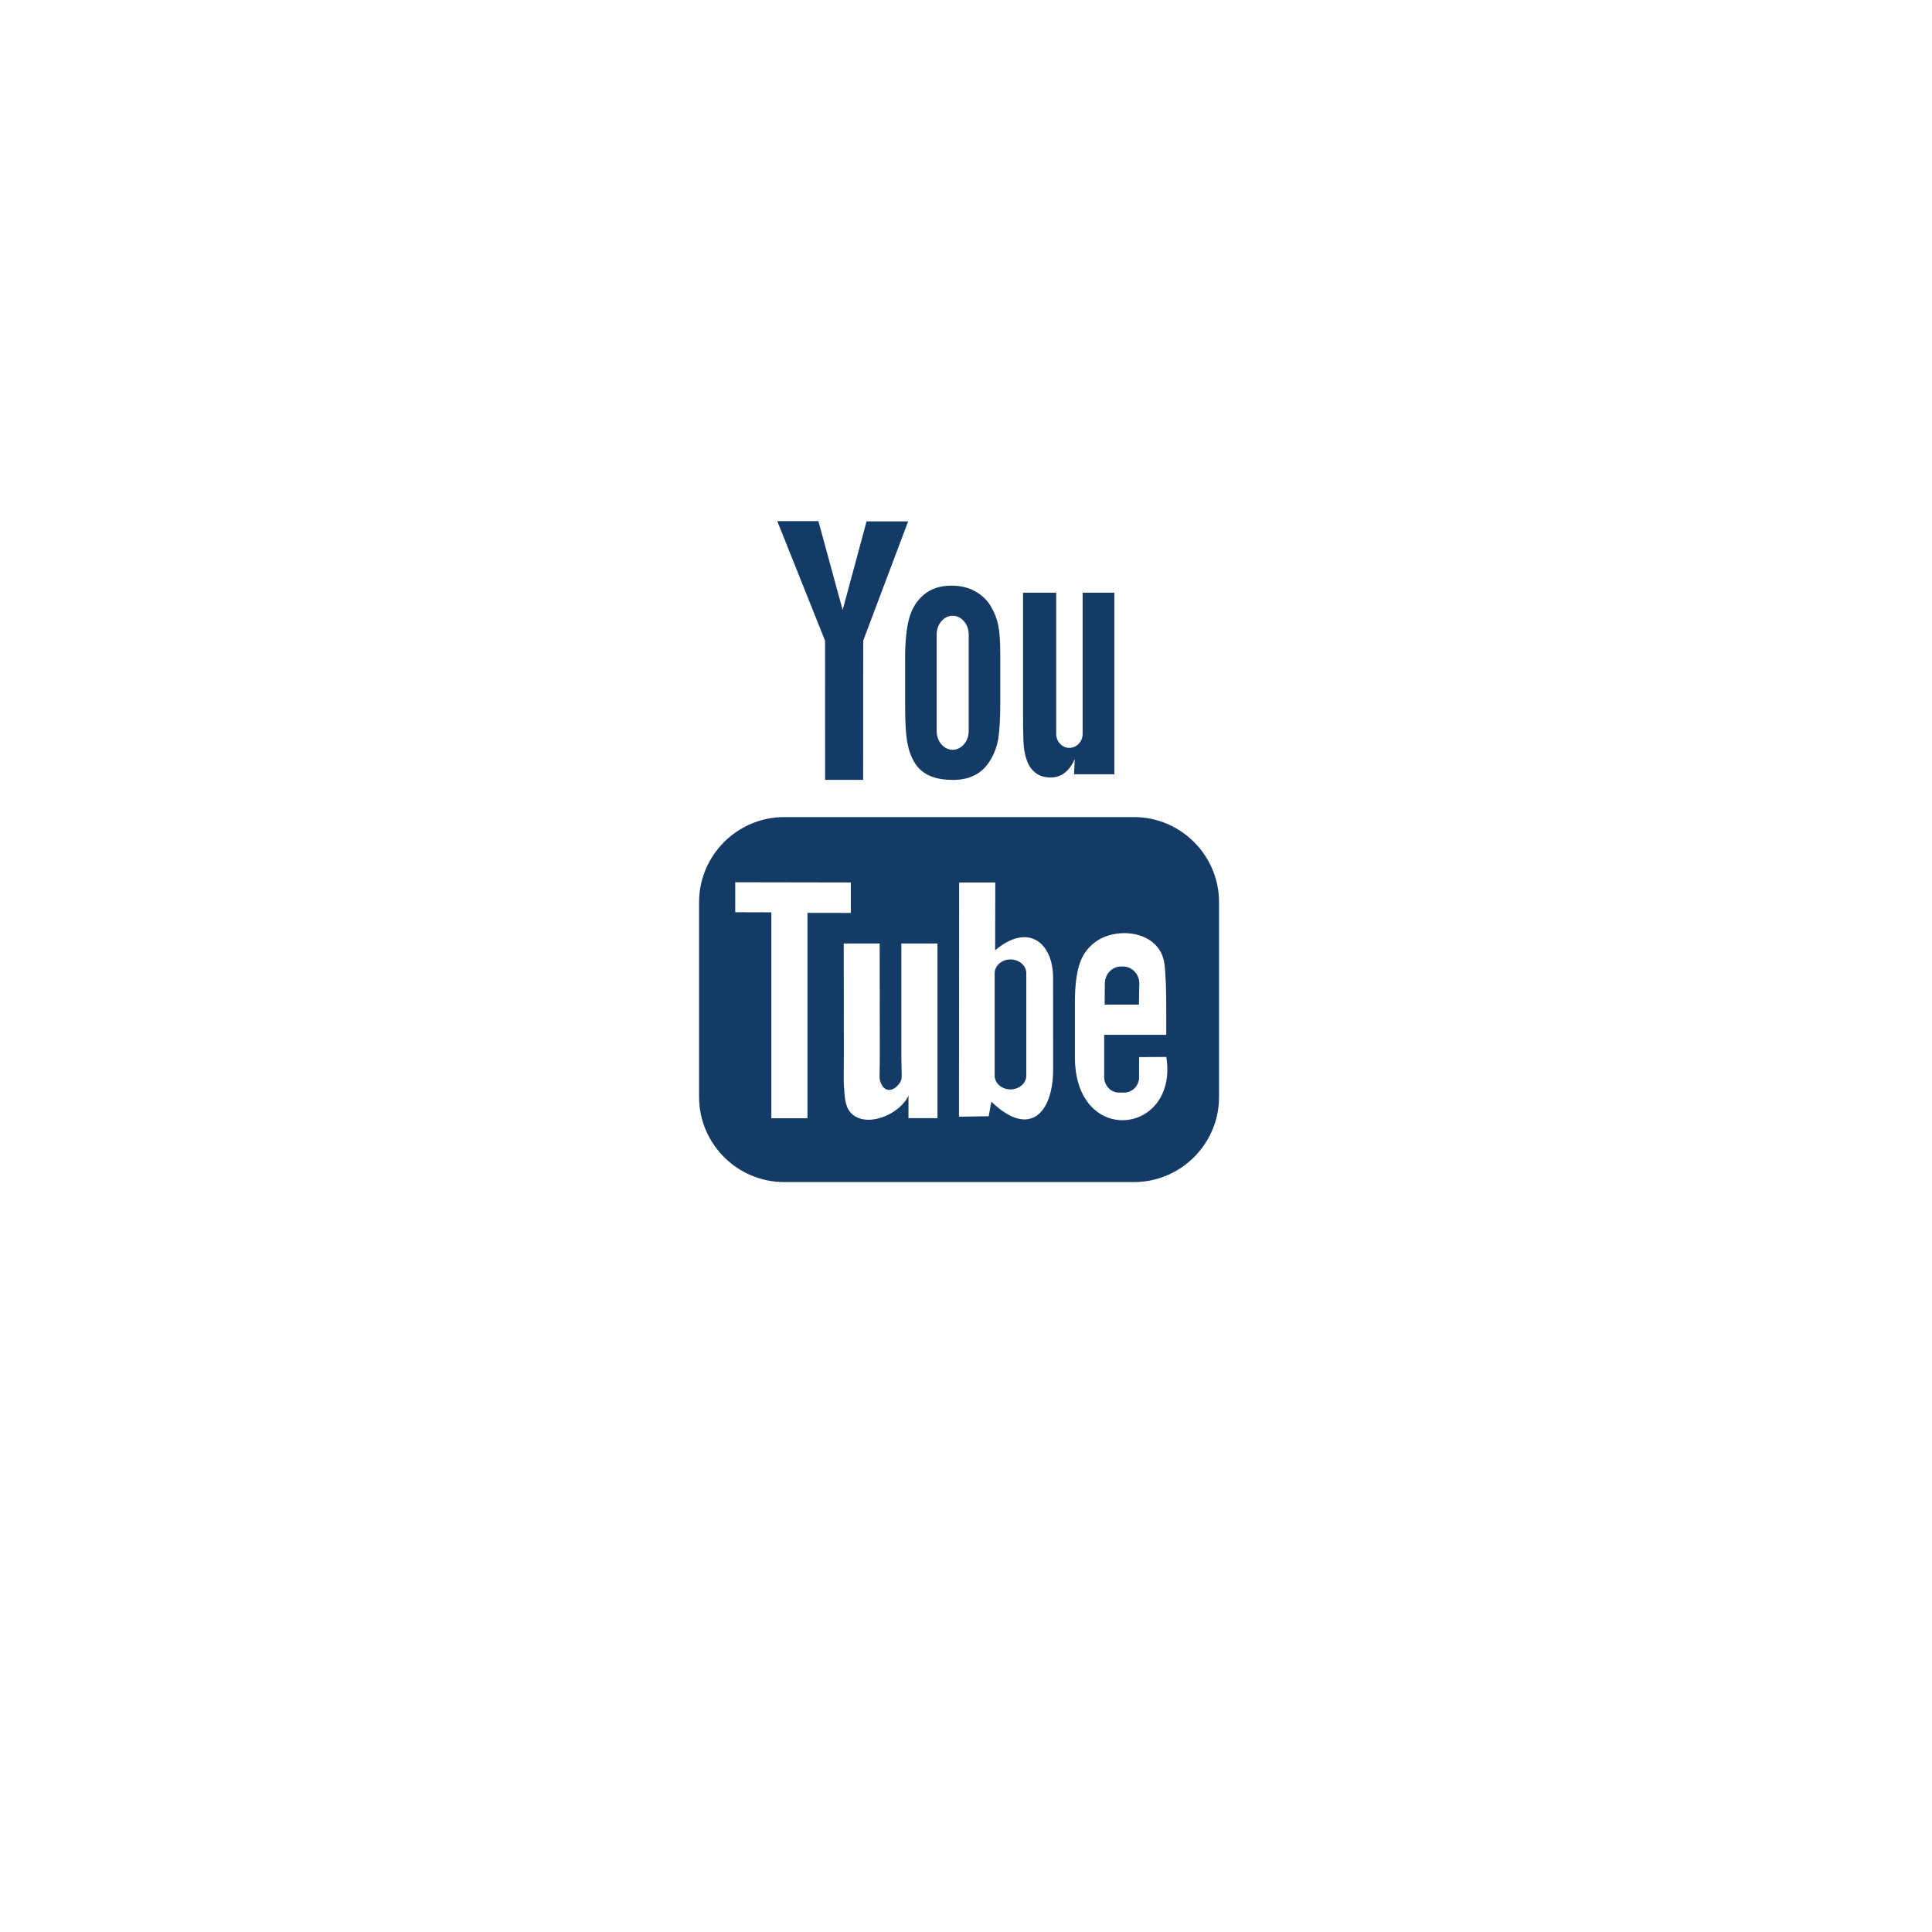 <?xml version="1.0" encoding="UTF-8"?>
<svg xmlns="http://www.w3.org/2000/svg" width="38" height="38" viewBox="0 0 38 38" fill="none">
  <g filter="url(#filter0_d_2025_785)">
    <circle cx="19" cy="17" r="15" fill="white"></circle>
  </g>
  <path fill-rule="evenodd" clip-rule="evenodd" d="M16.977 15.339H16.229L16.228 12.602L15.288 10.25H16.097L16.574 11.998L17.044 10.255H17.862L16.978 12.601L16.977 15.339ZM17.883 12.158C17.83 12.351 17.802 12.618 17.802 12.961H17.803V13.907C17.803 14.22 17.817 14.454 17.847 14.611C17.876 14.767 17.925 14.901 17.996 15.011C18.065 15.121 18.162 15.204 18.288 15.259C18.413 15.314 18.565 15.34 18.746 15.34C18.908 15.34 19.051 15.309 19.176 15.245C19.3 15.181 19.402 15.081 19.481 14.948C19.562 14.813 19.613 14.669 19.637 14.514C19.662 14.359 19.674 14.116 19.674 13.784V12.881C19.674 12.619 19.661 12.425 19.634 12.296C19.608 12.169 19.56 12.045 19.488 11.924C19.417 11.804 19.315 11.707 19.184 11.632C19.052 11.557 18.895 11.519 18.712 11.519C18.494 11.519 18.314 11.577 18.174 11.694C18.034 11.811 17.937 11.965 17.883 12.158ZM20.205 14.978C20.241 15.072 20.298 15.149 20.376 15.207C20.452 15.264 20.55 15.292 20.667 15.292C20.769 15.292 20.86 15.263 20.939 15.202C21.018 15.142 21.084 15.052 21.139 14.932L21.125 15.228H21.918V11.657H21.294V14.436C21.294 14.586 21.176 14.71 21.033 14.71C20.891 14.71 20.774 14.586 20.774 14.436V11.657H20.122V14.065C20.122 14.372 20.128 14.577 20.136 14.681C20.146 14.784 20.168 14.882 20.205 14.978ZM23.977 21.578V17.744C23.977 16.824 23.224 16.071 22.304 16.071H15.424C14.503 16.071 13.75 16.824 13.75 17.744V21.578C13.75 22.497 14.503 23.25 15.424 23.25H22.304C23.224 23.25 23.977 22.498 23.977 21.578ZM19.874 18.871C19.704 18.871 19.564 18.993 19.564 19.142V21.157C19.564 21.306 19.704 21.427 19.874 21.427C20.046 21.427 20.186 21.306 20.186 21.157V19.141C20.186 18.993 20.046 18.871 19.874 18.871ZM22.401 19.759H21.727L21.731 19.345C21.731 19.16 21.873 19.01 22.048 19.01H22.091C22.266 19.01 22.409 19.16 22.409 19.345L22.401 19.759ZM15.882 21.994L15.882 17.955L16.735 17.956V17.357L14.461 17.353V17.942L15.171 17.944V21.994H15.882ZM17.728 18.557H18.439V21.993L17.868 21.992L17.869 21.547C17.716 21.896 17.103 22.177 16.783 21.932C16.632 21.818 16.618 21.628 16.606 21.451L16.606 21.451C16.604 21.426 16.602 21.401 16.6 21.377C16.594 21.305 16.595 21.175 16.596 21.003V21.003V21.003V21.003V21.003C16.597 20.912 16.598 20.808 16.598 20.694L16.595 18.557H17.302L17.305 20.728C17.306 20.841 17.303 20.936 17.302 21.013C17.299 21.14 17.297 21.219 17.308 21.255C17.409 21.581 17.669 21.404 17.727 21.237C17.738 21.204 17.736 21.134 17.733 21.015C17.731 20.937 17.728 20.838 17.728 20.714V18.557ZM20.714 21.027L20.713 19.232C20.712 18.547 20.229 18.138 19.573 18.691L19.576 17.357L18.865 17.358L18.862 21.964L19.446 21.955L19.499 21.668C20.246 22.394 20.715 21.897 20.714 21.027ZM22.406 20.792L22.94 20.789C23.183 22.319 21.143 22.571 21.142 20.791V19.721C21.142 19.4 21.172 19.148 21.233 18.962C21.293 18.777 21.396 18.64 21.532 18.537C21.962 18.207 22.815 18.309 22.902 18.953C22.93 19.156 22.939 19.512 22.939 19.867V20.354H21.718V20.802V21.149V21.184C21.718 21.352 21.849 21.49 22.009 21.49H22.114C22.274 21.49 22.405 21.352 22.405 21.184V20.868L22.406 20.833C22.406 20.819 22.406 20.805 22.406 20.792ZM18.423 14.38C18.423 14.582 18.565 14.747 18.738 14.747C18.911 14.747 19.053 14.582 19.053 14.38V12.479C19.053 12.277 18.911 12.111 18.738 12.111C18.565 12.111 18.423 12.276 18.423 12.479V14.38Z" fill="#143A66"></path>
  <defs>
    <filter id="filter0_d_2025_785" x="0" y="0" width="38" height="38" filterUnits="userSpaceOnUse" color-interpolation-filters="sRGB">
      <feFlood flood-opacity="0" result="BackgroundImageFix"></feFlood>
      <feColorMatrix in="SourceAlpha" type="matrix" values="0 0 0 0 0 0 0 0 0 0 0 0 0 0 0 0 0 0 127 0" result="hardAlpha"></feColorMatrix>
      <feOffset dy="2"></feOffset>
      <feGaussianBlur stdDeviation="2"></feGaussianBlur>
      <feColorMatrix type="matrix" values="0 0 0 0 0 0 0 0 0 0 0 0 0 0 0 0 0 0 0.1 0"></feColorMatrix>
      <feBlend mode="normal" in2="BackgroundImageFix" result="effect1_dropShadow_2025_785"></feBlend>
      <feBlend mode="normal" in="SourceGraphic" in2="effect1_dropShadow_2025_785" result="shape"></feBlend>
    </filter>
  </defs>
</svg>
